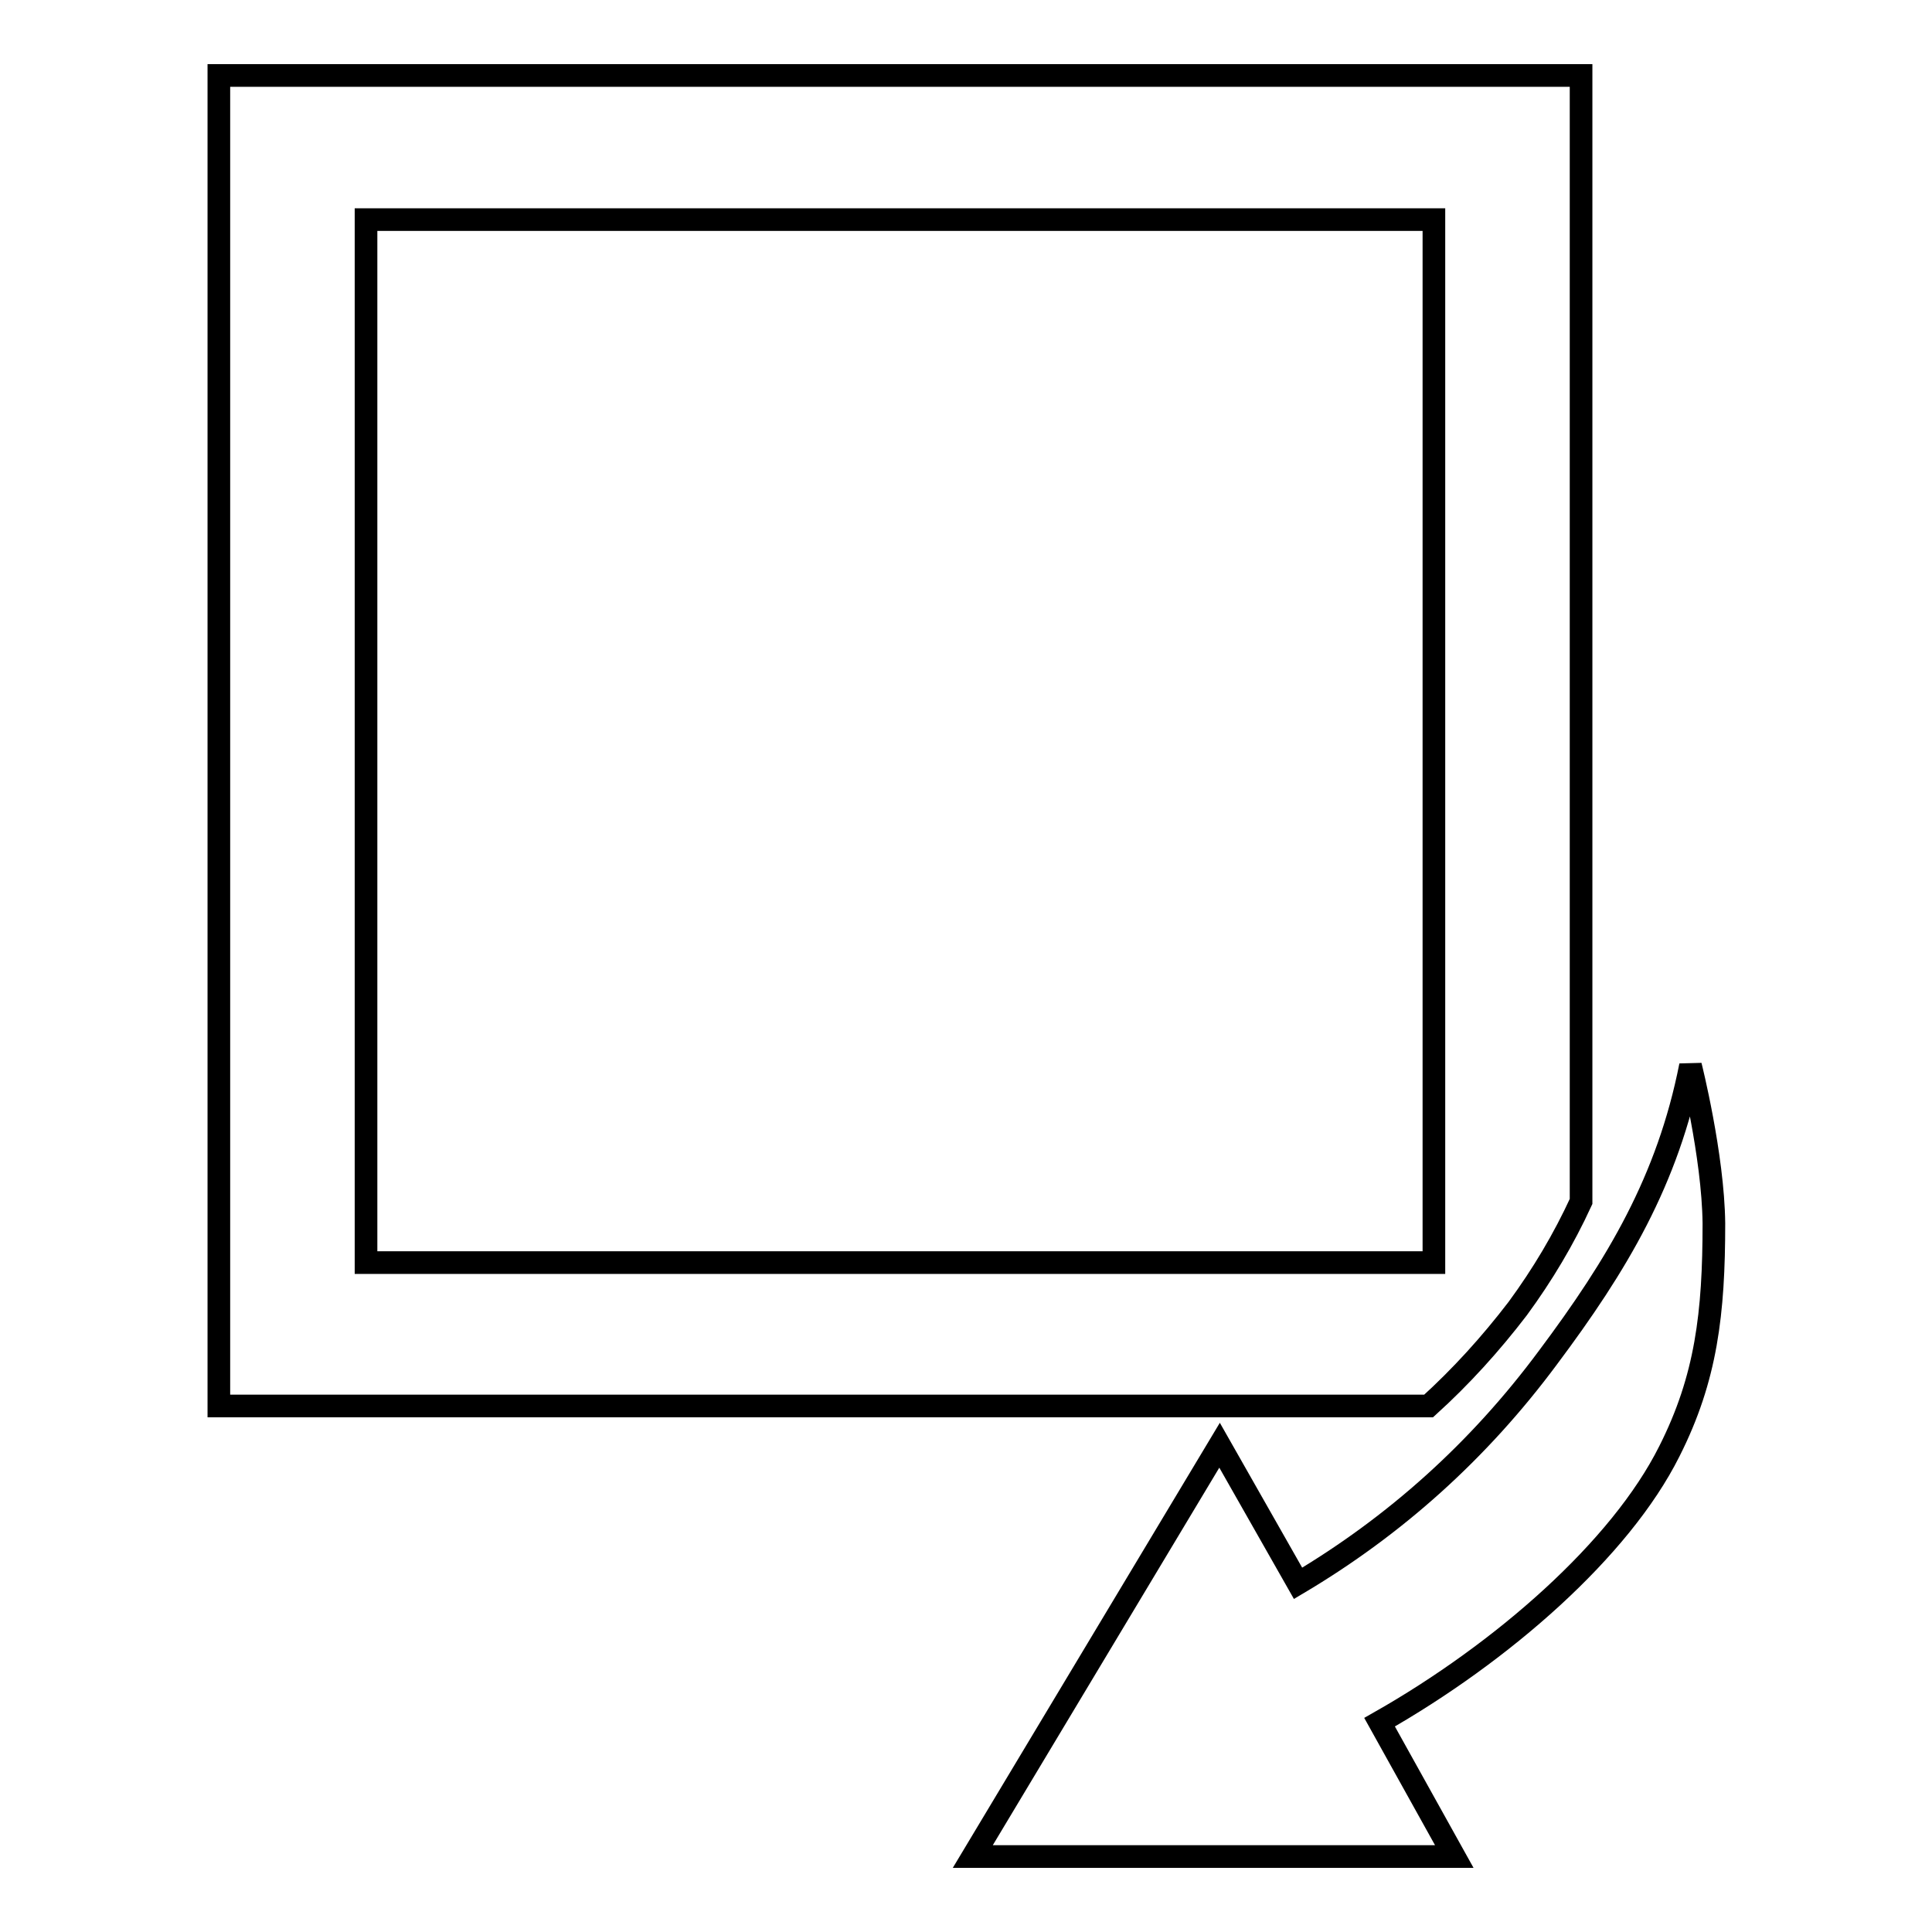 <?xml version="1.0" encoding="utf-8"?>
<!-- Svg Vector Icons : http://www.onlinewebfonts.com/icon -->
<!DOCTYPE svg PUBLIC "-//W3C//DTD SVG 1.1//EN" "http://www.w3.org/Graphics/SVG/1.1/DTD/svg11.dtd">
<svg version="1.1" xmlns="http://www.w3.org/2000/svg" xmlns:xlink="http://www.w3.org/1999/xlink" x="0px" y="0px" viewBox="0 0 256 256" enable-background="new 0 0 256 256" xml:space="preserve">
<g><g><path stroke-width="3" fill-opacity="0" stroke="#000000"  d="M170,186.3h19.3c4.3-3.9,8.2-8.2,11.8-12.9c3.3-4.5,6.1-9.2,8.4-14.2V10H29v176.3h136.4H170z M48.5,29.1H190v138.2H48.5V29.1z"/><path stroke-width="3" fill-opacity="0" stroke="#000000"  d="M224,141.2c-3,15.2-9.7,26.4-18.9,38.7c-9.2,12.4-20.3,22.3-33.1,29.9l-10.4-18.3L128.9,246h63.8l-9.9-17.8c16.2-9.2,31.9-22.9,38.4-35.9c4.9-9.7,5.9-18.3,5.9-30.2C227,153.1,224,141.2,224,141.2z"/></g></g>
</svg>